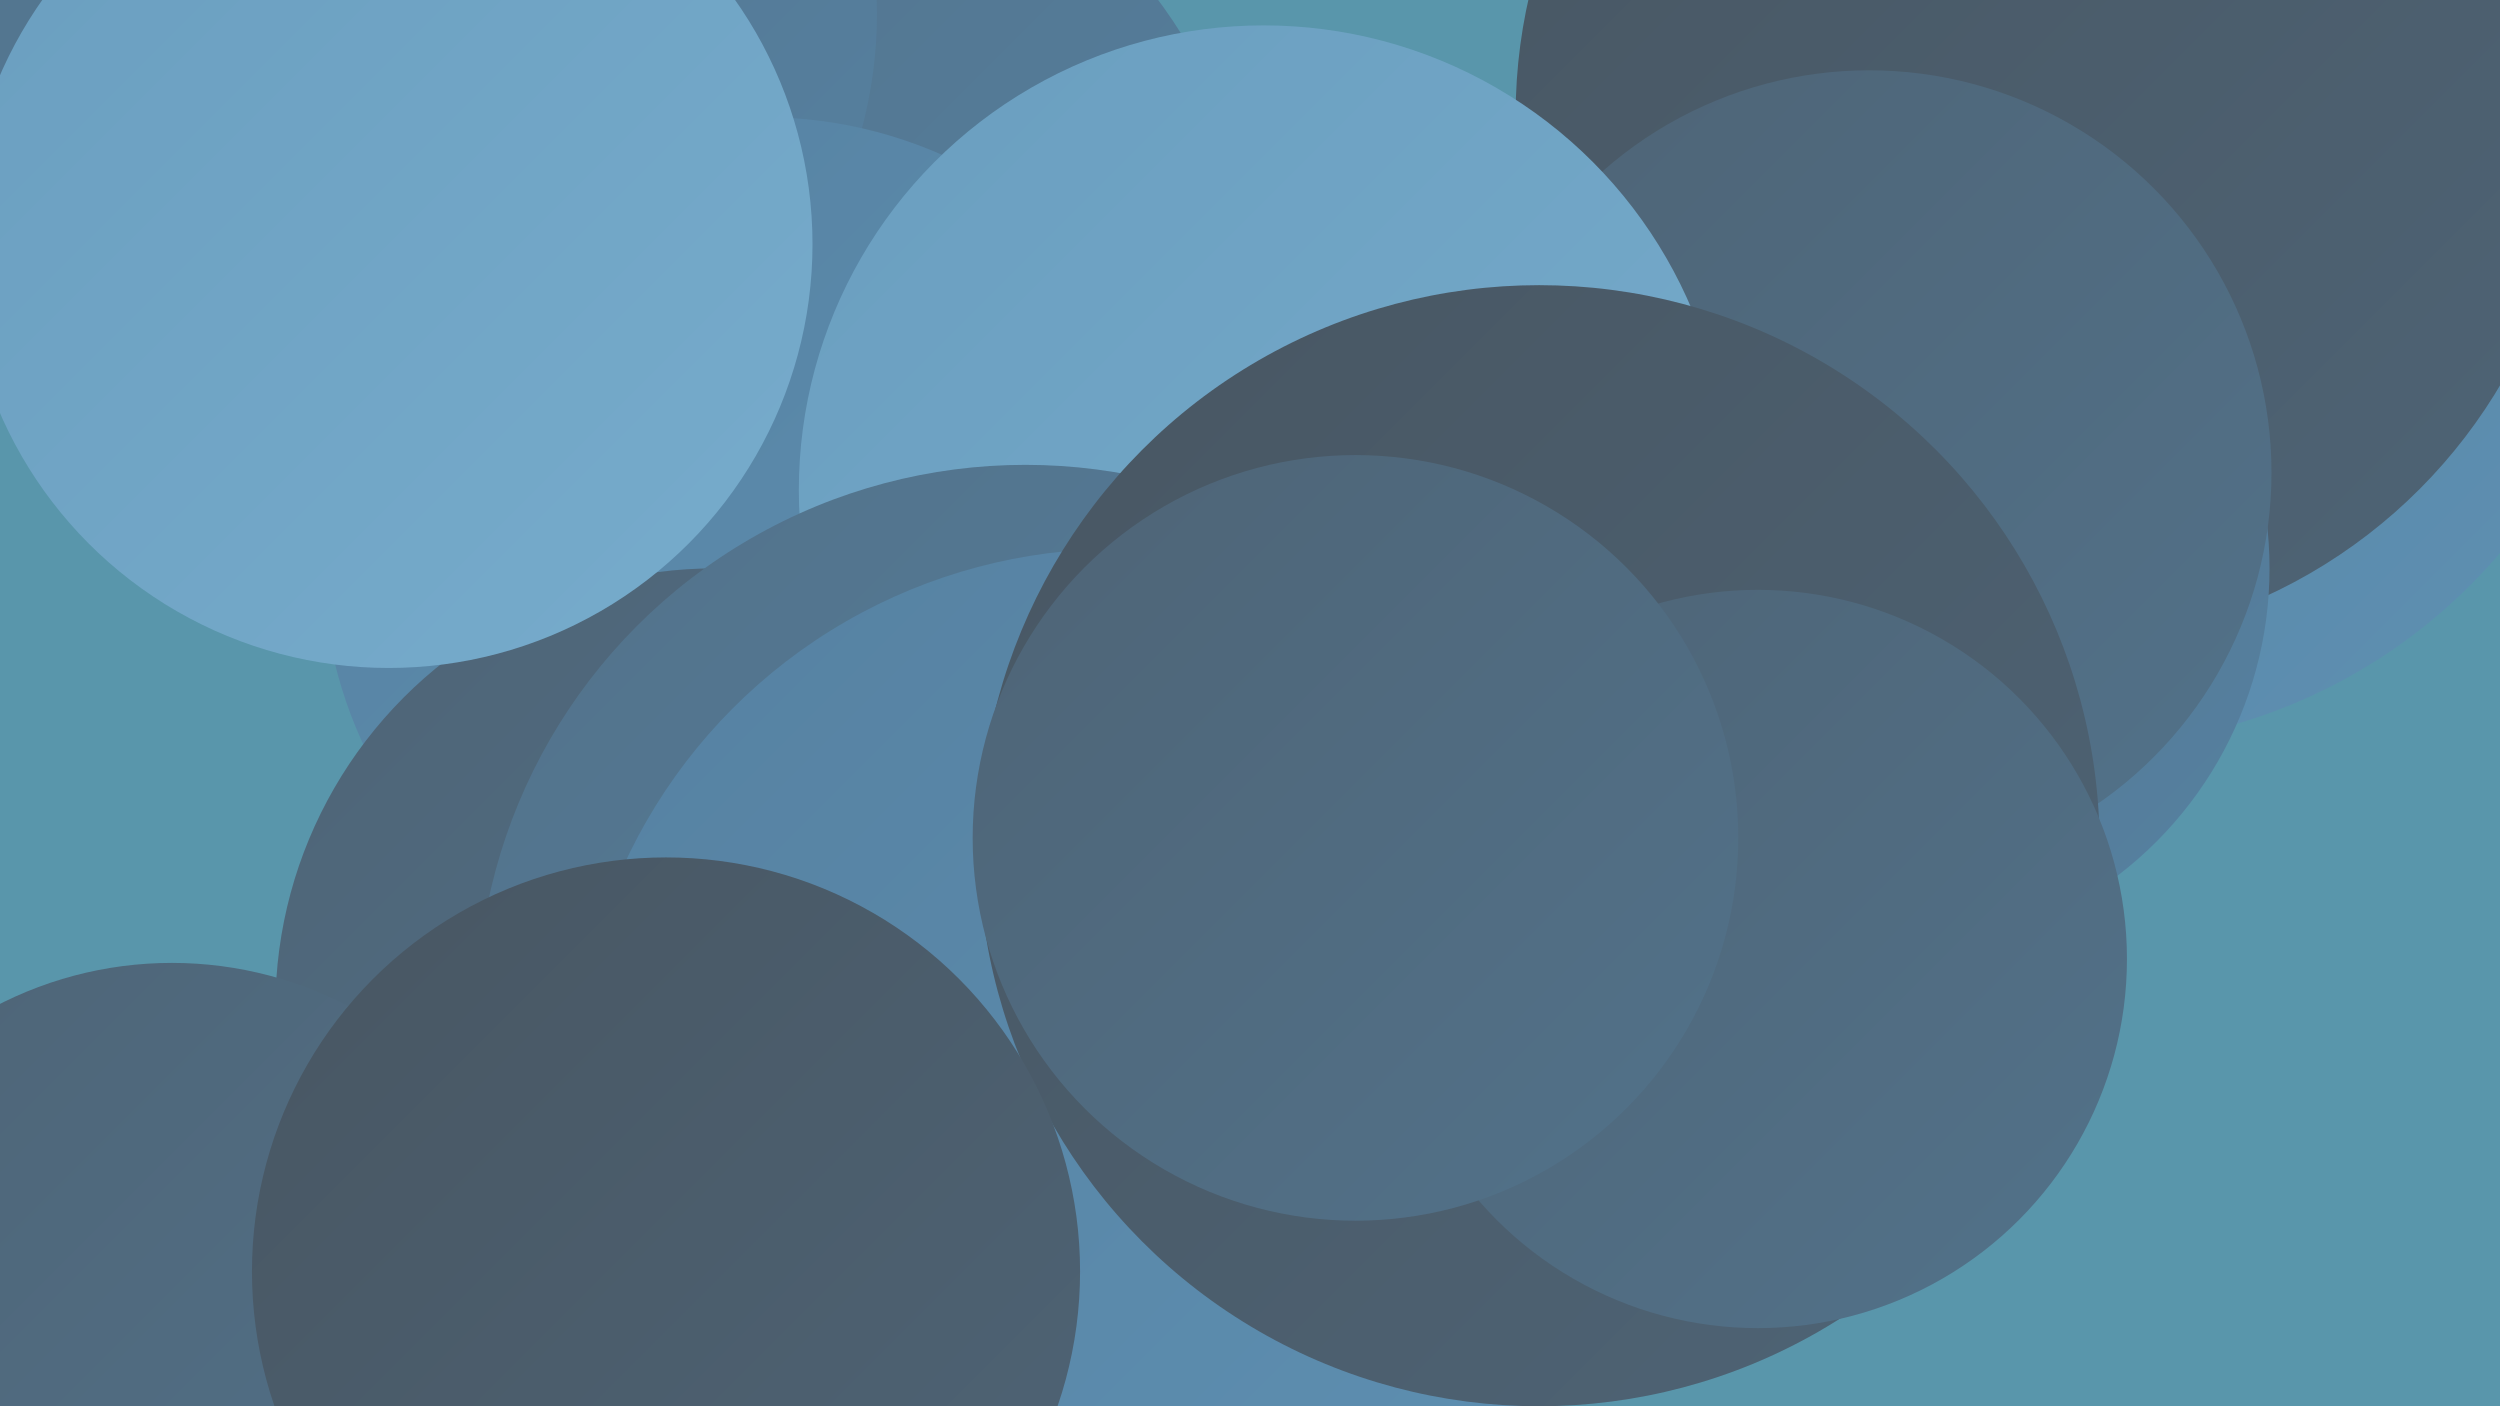 <?xml version="1.0" encoding="UTF-8"?><svg width="1280" height="720" xmlns="http://www.w3.org/2000/svg"><defs><linearGradient id="grad0" x1="0%" y1="0%" x2="100%" y2="100%"><stop offset="0%" style="stop-color:#485662;stop-opacity:1" /><stop offset="100%" style="stop-color:#4e6476;stop-opacity:1" /></linearGradient><linearGradient id="grad1" x1="0%" y1="0%" x2="100%" y2="100%"><stop offset="0%" style="stop-color:#4e6476;stop-opacity:1" /><stop offset="100%" style="stop-color:#52728a;stop-opacity:1" /></linearGradient><linearGradient id="grad2" x1="0%" y1="0%" x2="100%" y2="100%"><stop offset="0%" style="stop-color:#52728a;stop-opacity:1" /><stop offset="100%" style="stop-color:#5681a1;stop-opacity:1" /></linearGradient><linearGradient id="grad3" x1="0%" y1="0%" x2="100%" y2="100%"><stop offset="0%" style="stop-color:#5681a1;stop-opacity:1" /><stop offset="100%" style="stop-color:#5e90b2;stop-opacity:1" /></linearGradient><linearGradient id="grad4" x1="0%" y1="0%" x2="100%" y2="100%"><stop offset="0%" style="stop-color:#5e90b2;stop-opacity:1" /><stop offset="100%" style="stop-color:#6a9ebf;stop-opacity:1" /></linearGradient><linearGradient id="grad5" x1="0%" y1="0%" x2="100%" y2="100%"><stop offset="0%" style="stop-color:#6a9ebf;stop-opacity:1" /><stop offset="100%" style="stop-color:#77accc;stop-opacity:1" /></linearGradient><linearGradient id="grad6" x1="0%" y1="0%" x2="100%" y2="100%"><stop offset="0%" style="stop-color:#77accc;stop-opacity:1" /><stop offset="100%" style="stop-color:#485662;stop-opacity:1" /></linearGradient></defs><rect width="1280" height="720" fill="#5996ab" /><circle cx="386" cy="154" r="258" fill="url(#grad2)" /><circle cx="221" cy="7" r="228" fill="url(#grad2)" /><circle cx="1066" cy="101" r="281" fill="url(#grad3)" /><circle cx="567" cy="297" r="194" fill="url(#grad6)" /><circle cx="507" cy="683" r="215" fill="url(#grad0)" /><circle cx="1047" cy="59" r="271" fill="url(#grad0)" /><circle cx="964" cy="291" r="198" fill="url(#grad2)" /><circle cx="391" cy="286" r="226" fill="url(#grad3)" /><circle cx="957" cy="242" r="206" fill="url(#grad1)" /><circle cx="635" cy="475" r="209" fill="url(#grad6)" /><circle cx="647" cy="251" r="238" fill="url(#grad5)" /><circle cx="366" cy="516" r="225" fill="url(#grad1)" /><circle cx="525" cy="519" r="281" fill="url(#grad2)" /><circle cx="572" cy="559" r="278" fill="url(#grad3)" /><circle cx="788" cy="433" r="287" fill="url(#grad0)" /><circle cx="900" cy="491" r="189" fill="url(#grad1)" /><circle cx="88" cy="688" r="195" fill="url(#grad1)" /><circle cx="694" cy="429" r="196" fill="url(#grad1)" /><circle cx="199" cy="125" r="217" fill="url(#grad5)" /><circle cx="341" cy="651" r="212" fill="url(#grad0)" /></svg>